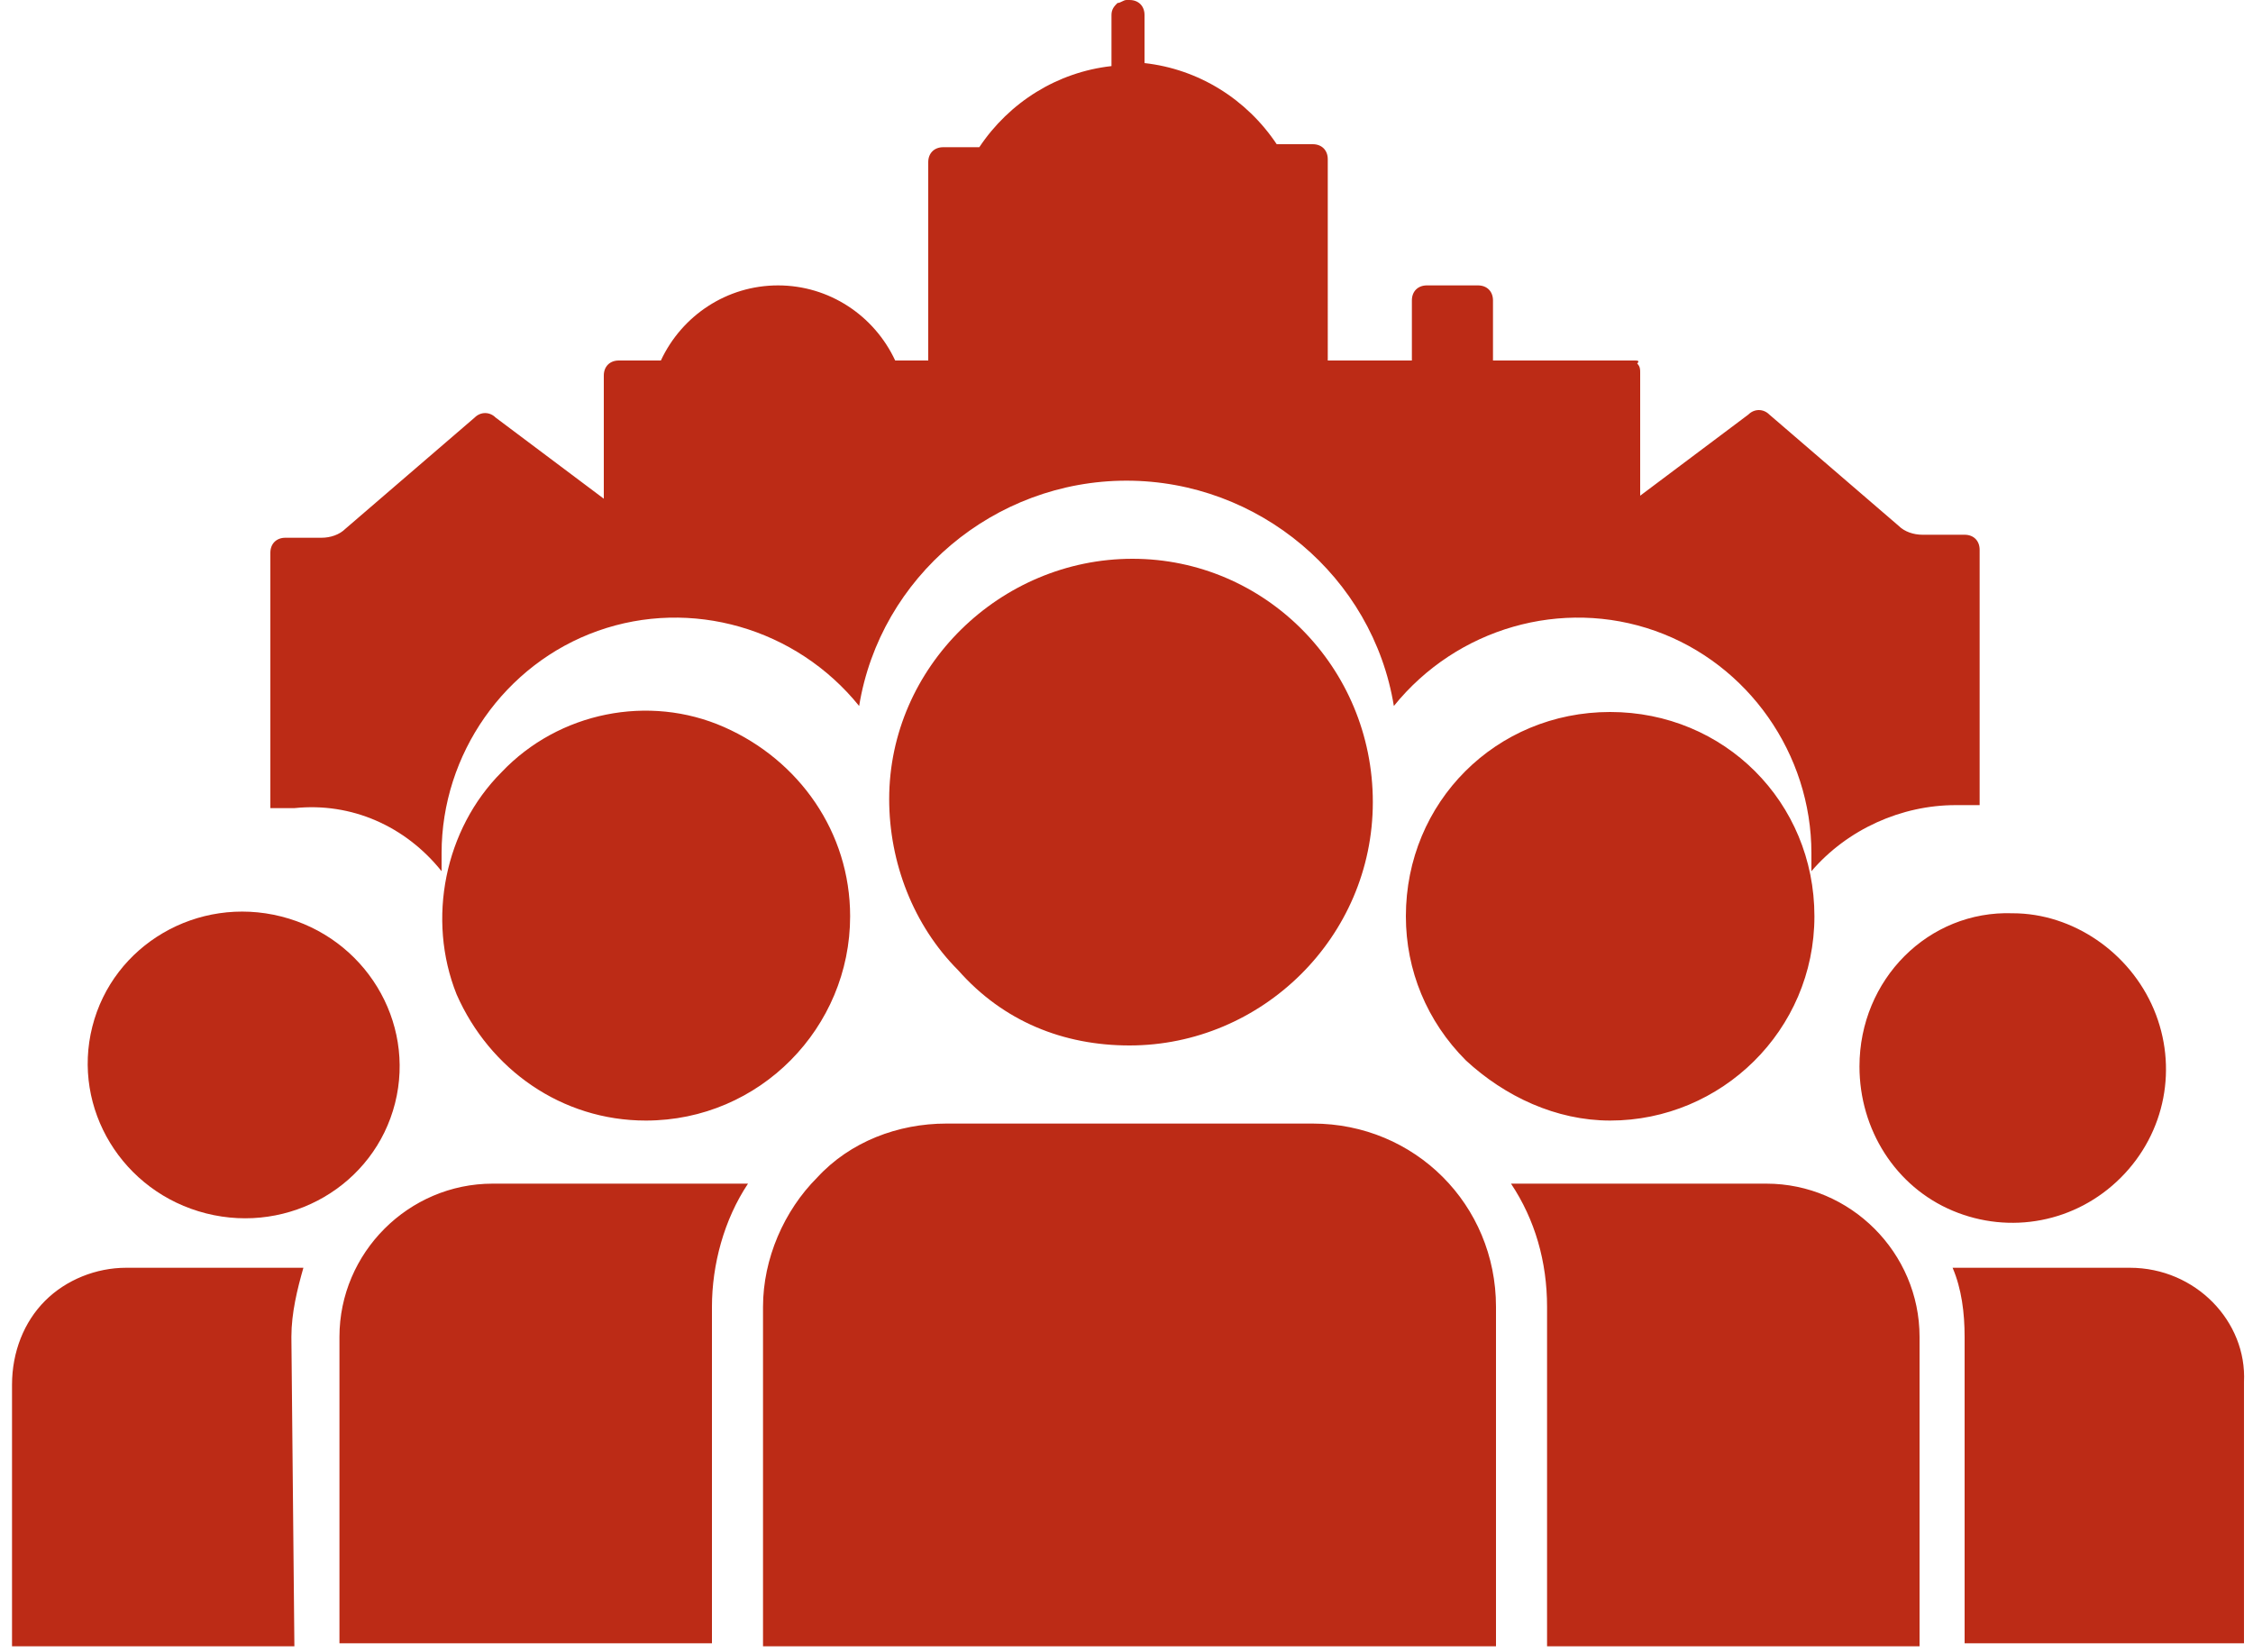 <?xml version="1.0" encoding="utf-8"?>
<!-- Generator: Adobe Illustrator 24.0.2, SVG Export Plug-In . SVG Version: 6.00 Build 0)  -->
<svg version="1.1" id="Capa_1" xmlns="http://www.w3.org/2000/svg" xmlns:xlink="http://www.w3.org/1999/xlink" x="0px" y="0px"
	 viewBox="0 0 75 55" style="enable-background:new 0 0 75 55;" xml:space="preserve">
<style type="text/css">
	.st0{fill:#BC2B16;}
</style>
<g>
	<g>
		<g transform="translate(-214 -291) translate(214 291)">
			<path class="st0" d="M37.6,34.8c4.4,0,8.1-3.6,8.1-8.1c0-4.5-3.6-8.1-8-8.1s-8.1,3.6-8.1,8c0,2.1,0.8,4.2,2.3,5.7
				C33.4,34,35.4,34.8,37.6,34.8z"/>
			<ellipse transform="matrix(0.245 -0.969 0.969 0.245 -28.272 34.6)" class="st0" cx="8.1" cy="35.5" rx="5.1" ry="5.2"/>
			<path class="st0" d="M9.7,44.5c0-0.8,0.2-1.6,0.4-2.3H4.2c-1,0-2,0.4-2.7,1.1c-0.7,0.7-1.1,1.7-1.1,2.8v8.7h9.4L9.7,44.5
				L9.7,44.5z M11.3,44.5v10.2h12.4V43.5c0-1.4,0.4-2.9,1.2-4.1h-8.5C13.6,39.4,11.3,41.7,11.3,44.5z M61.9,35.5
				c0,2.1,1.2,4,3.1,4.8c1.9,0.8,4.1,0.4,5.6-1.1c1.5-1.5,1.9-3.7,1.1-5.6s-2.7-3.2-4.7-3.2C64.2,30.3,61.9,32.6,61.9,35.5z
				 M53.6,37.3c3.7,0,6.8-3,6.8-6.8s-3-6.8-6.8-6.8s-6.8,3-6.8,6.8c0,1.8,0.7,3.5,2,4.8C50.1,36.5,51.8,37.3,53.6,37.3z M70.9,42.2
				h-5.9c0.3,0.7,0.4,1.5,0.4,2.3v10.2h9.3v-8.7C74.8,44,73.1,42.2,70.9,42.2z M63.9,44.5c0-2.8-2.3-5.1-5.1-5.1h-8.5
				c0.8,1.2,1.2,2.6,1.2,4.1v11.3h12.4V44.5L63.9,44.5z M28.3,30.5c0-2.8-1.7-5.2-4.2-6.3s-5.5-0.5-7.4,1.5
				c-1.9,1.9-2.5,4.9-1.5,7.4c1.1,2.5,3.5,4.2,6.3,4.2C25.3,37.3,28.3,34.2,28.3,30.5z M49.8,43.5c0-3.4-2.7-6.1-6.1-6.1H31.5
				c-1.6,0-3.2,0.6-4.3,1.8c-1.1,1.1-1.8,2.7-1.8,4.3v11.3h24.4V43.5z"/>
			<path class="st0" d="M14.7,29v-0.6c0-3.3,2.1-6.3,5.2-7.4c3.1-1.1,6.6-0.1,8.7,2.5c0.7-4.3,4.5-7.5,8.9-7.5s8.2,3.2,8.9,7.5
				c2.1-2.6,5.6-3.6,8.7-2.5c3.1,1.1,5.2,4.1,5.2,7.4V29c1.2-1.4,3-2.2,4.8-2.2c0.3,0,0.6,0,0.8,0v-8.5c0-0.3-0.2-0.5-0.5-0.5h-1.4
				c-0.3,0-0.6-0.1-0.8-0.3l-4.3-3.7c-0.2-0.2-0.5-0.2-0.7,0l-3.6,2.7v-4.1c0-0.1,0-0.2-0.1-0.3C54.6,12,54.5,12,54.4,12h-4.7v-2
				c0-0.3-0.2-0.5-0.5-0.5h-1.7C47.2,9.5,47,9.7,47,10v2h-2.8V5.3c0-0.3-0.2-0.5-0.5-0.5h-1.2c-1-1.5-2.6-2.5-4.4-2.7V0.5
				c0-0.3-0.2-0.5-0.5-0.5h-0.1c-0.1,0-0.2,0.1-0.3,0.1C37.1,0.2,37,0.3,37,0.5v1.7c-1.8,0.2-3.4,1.2-4.4,2.7h-1.2
				c-0.3,0-0.5,0.2-0.5,0.5V12h-1.1c-0.7-1.5-2.2-2.5-3.9-2.5s-3.2,1-3.9,2.5h-1.4c-0.3,0-0.5,0.2-0.5,0.5v4.1l-3.6-2.7
				c-0.2-0.2-0.5-0.2-0.7,0l-4.3,3.7c-0.2,0.2-0.5,0.3-0.8,0.3H9.5c-0.3,0-0.5,0.2-0.5,0.5v8.5c0.3,0,0.6,0,0.8,0
				C11.7,26.7,13.5,27.5,14.7,29L14.7,29z"/>
		</g>
	</g>
</g>
</svg>
